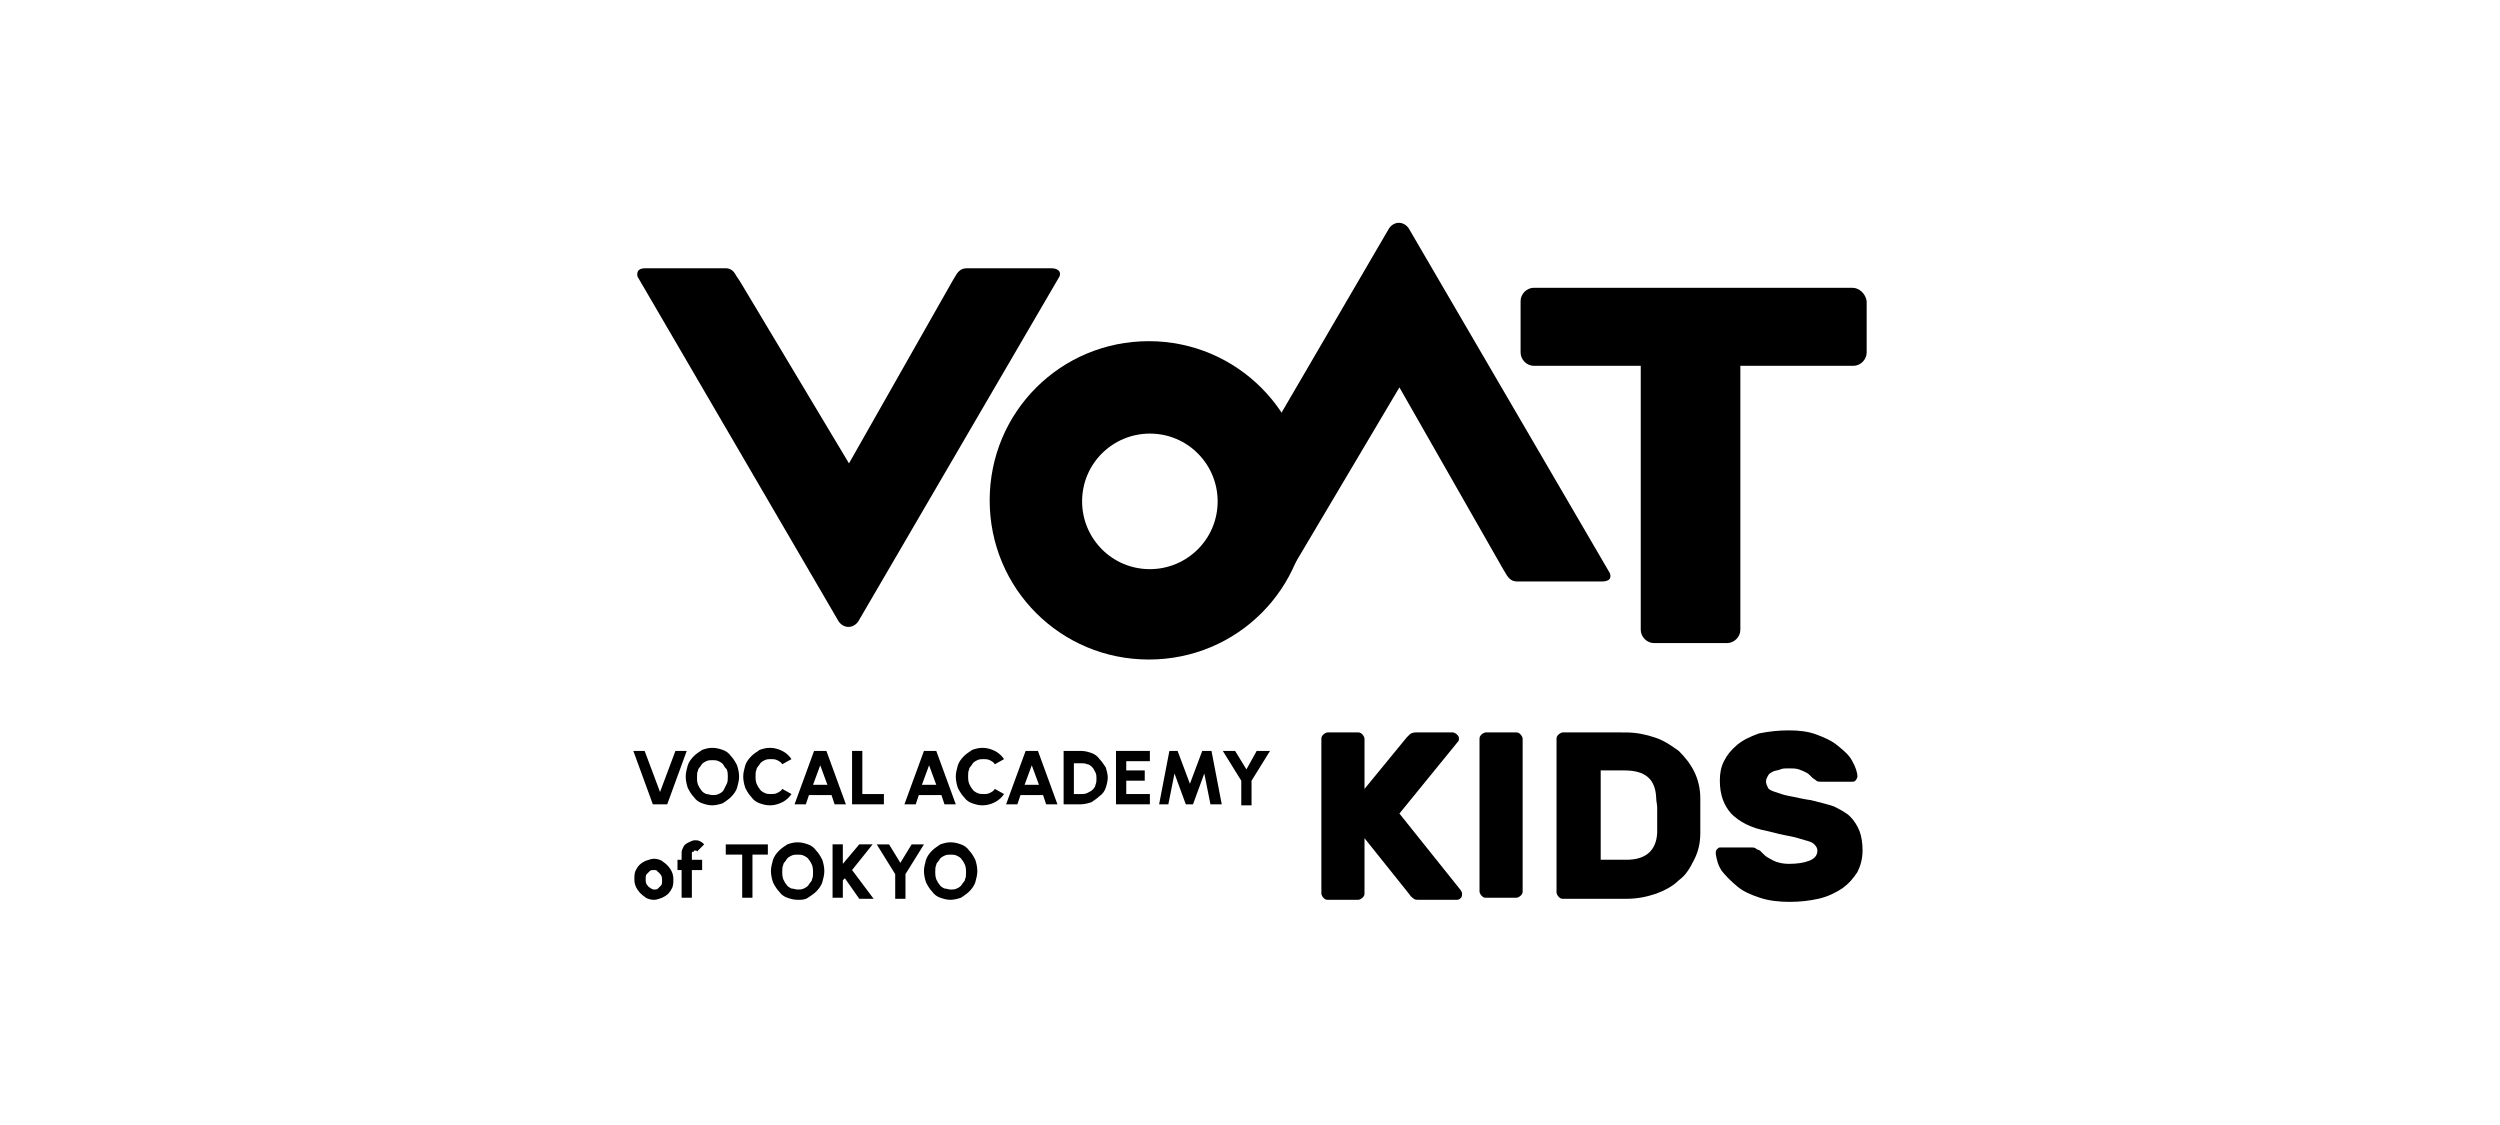 <?xml version="1.0" encoding="utf-8"?>
<!-- Generator: Adobe Illustrator 25.0.1, SVG Export Plug-In . SVG Version: 6.00 Build 0)  -->
<svg version="1.1" id="_レイヤー_2" xmlns="http://www.w3.org/2000/svg" xmlns:xlink="http://www.w3.org/1999/xlink" x="0px"
	 y="0px" viewBox="0 0 300 135" style="enable-background:new 0 0 300 135;" xml:space="preserve">
<g>
	<g>
		<g>
			<g>
				<path d="M192.206,69.777h-10.105c-0.616,0-0.986-0.246-1.356-0.863l-0.37-0.616l0,0l0,0L167.93,46.486l-12.939,21.812l0,0l0,0
					l-0.493,0.739c-0.37,0.493-0.739,0.739-1.356,0.739h-9.612c-0.739,0-1.109-0.246-0.986-0.986l24.153-41.405
					c0.616-0.863,1.725-0.863,2.341,0l0,0l24.153,41.405C193.439,69.53,192.946,69.777,192.206,69.777z"/>
			</g>
			<path d="M137.862,40.941c-10.598,0-19.101,8.503-19.101,19.101s8.503,19.101,19.101,19.101c10.598,0,19.101-8.503,19.101-19.101
				C156.963,49.567,148.46,40.941,137.862,40.941z M137.985,68.298c-4.56,0-8.133-3.697-8.133-8.133c0-4.56,3.697-8.133,8.133-8.133
				c4.56,0,8.133,3.697,8.133,8.133C146.118,64.724,142.421,68.298,137.985,68.298z"/>
		</g>
		<g>
			<g>
				<path d="M78.341,96.518L76,90.11h1.356l1.848,4.929l1.848-4.929h1.356l-2.341,6.408C80.067,96.518,78.341,96.518,78.341,96.518z
					"/>
				<path d="M85.489,96.641c-0.493,0-0.863-0.123-1.232-0.246c-0.37-0.123-0.739-0.37-0.986-0.739
					c-0.246-0.246-0.493-0.616-0.739-1.109c-0.123-0.37-0.246-0.863-0.246-1.356s0.123-0.863,0.246-1.356
					c0.123-0.37,0.37-0.739,0.739-1.109c0.246-0.246,0.616-0.493,0.986-0.739c0.37-0.123,0.739-0.246,1.232-0.246
					c0.493,0,0.863,0.123,1.232,0.246c0.37,0.123,0.739,0.37,0.986,0.739c0.246,0.246,0.493,0.616,0.739,1.109
					c0.123,0.37,0.246,0.863,0.246,1.356s-0.123,0.863-0.246,1.356c-0.123,0.37-0.37,0.739-0.739,1.109
					c-0.246,0.246-0.616,0.493-0.986,0.739C86.351,96.518,85.858,96.641,85.489,96.641z M85.489,95.409c0.246,0,0.493,0,0.739-0.123
					s0.493-0.246,0.616-0.493c0.123-0.246,0.246-0.493,0.37-0.739c0.123-0.246,0.123-0.493,0.123-0.863s0-0.493-0.123-0.863
					c-0.123-0.123-0.246-0.246-0.37-0.493c-0.123-0.246-0.37-0.37-0.616-0.493s-0.493-0.123-0.739-0.123s-0.493,0-0.739,0.123
					s-0.493,0.246-0.616,0.493c-0.123,0.246-0.37,0.37-0.37,0.616c-0.123,0.246-0.123,0.493-0.123,0.863c0,0.37,0,0.493,0.123,0.863
					c0.123,0.246,0.246,0.493,0.37,0.616c0.123,0.246,0.37,0.37,0.616,0.493C84.996,95.285,85.242,95.409,85.489,95.409z"/>
				<path d="M92.39,96.641c-0.493,0-0.863-0.123-1.232-0.246c-0.37-0.123-0.739-0.37-0.986-0.739
					c-0.246-0.246-0.493-0.616-0.739-1.109c-0.123-0.37-0.246-0.863-0.246-1.356c0-0.493,0.123-0.863,0.246-1.356
					c0.123-0.37,0.37-0.739,0.739-1.109c0.246-0.246,0.616-0.493,0.986-0.739c0.37-0.123,0.739-0.246,1.232-0.246
					c0.493,0,0.986,0.123,1.479,0.37c0.493,0.246,0.863,0.616,1.109,0.986l-1.109,0.616c-0.123-0.246-0.37-0.37-0.616-0.493
					c-0.246-0.123-0.493-0.123-0.739-0.123c-0.246,0-0.493,0-0.739,0.123s-0.493,0.246-0.616,0.493
					c-0.123,0.246-0.37,0.37-0.37,0.616c-0.123,0.246-0.123,0.493-0.123,0.863c0,0.246,0,0.493,0.123,0.863
					c0.123,0.246,0.246,0.493,0.37,0.616c0.123,0.246,0.37,0.37,0.616,0.493s0.493,0.123,0.739,0.123c0.246,0,0.493,0,0.739-0.123
					s0.493-0.246,0.616-0.493l1.109,0.616c-0.246,0.37-0.616,0.739-1.109,0.986C93.376,96.518,92.883,96.641,92.39,96.641z"/>
				<path d="M97.689,90.11h1.479l2.341,6.408h-1.356l-0.37-1.109h-2.711l-0.37,1.109h-1.356L97.689,90.11z M97.565,94.176h1.725
					l-0.863-2.341L97.565,94.176z"/>
				<path d="M102.248,96.518V90.11h1.232v5.176h2.588v1.232H102.248z"/>
				<path d="M110.874,90.11h1.479l2.341,6.408h-1.356l-0.37-1.109h-2.711l-0.37,1.109h-1.356L110.874,90.11z M110.628,94.176h1.725
					l-0.863-2.341L110.628,94.176z"/>
				<path d="M117.898,96.641c-0.493,0-0.863-0.123-1.232-0.246s-0.739-0.37-0.986-0.739c-0.246-0.246-0.493-0.616-0.739-1.109
					c-0.123-0.37-0.246-0.863-0.246-1.356c0-0.493,0.123-0.863,0.246-1.356c0.123-0.37,0.37-0.739,0.739-1.109
					c0.246-0.246,0.616-0.493,0.986-0.739c0.37-0.123,0.739-0.246,1.232-0.246c0.493,0,0.986,0.123,1.479,0.37
					c0.493,0.246,0.863,0.616,1.109,0.986l-1.109,0.616c-0.123-0.246-0.37-0.37-0.616-0.493c-0.246-0.123-0.493-0.123-0.739-0.123
					c-0.246,0-0.493,0-0.739,0.123s-0.493,0.246-0.616,0.493c-0.123,0.246-0.37,0.37-0.37,0.616
					c-0.123,0.246-0.123,0.493-0.123,0.863c0,0.246,0,0.493,0.123,0.863c0.123,0.246,0.246,0.493,0.37,0.616
					c0.123,0.246,0.37,0.37,0.616,0.493c0.246,0.123,0.493,0.123,0.739,0.123s0.493,0,0.739-0.123s0.493-0.246,0.616-0.493
					l1.109,0.616c-0.246,0.37-0.616,0.739-1.109,0.986C118.884,96.518,118.391,96.641,117.898,96.641z"/>
				<path d="M123.074,90.11h1.479l2.341,6.408h-1.356l-0.37-1.109h-2.711l-0.37,1.109h-1.356L123.074,90.11z M122.951,94.176h1.725
					l-0.863-2.341L122.951,94.176z"/>
				<path d="M127.634,96.518V90.11h2.095c0.493,0,0.863,0.123,1.232,0.246s0.739,0.37,0.986,0.739
					c0.246,0.246,0.493,0.616,0.739,0.986c0.123,0.37,0.246,0.863,0.246,1.232s-0.123,0.863-0.246,1.232s-0.37,0.739-0.739,0.986
					c-0.246,0.246-0.616,0.493-0.986,0.739c-0.37,0.123-0.863,0.246-1.232,0.246H127.634z M128.866,95.285h0.863
					c0.246,0,0.493,0,0.739-0.123s0.493-0.246,0.616-0.37c0.123-0.123,0.37-0.37,0.37-0.616c0.123-0.246,0.123-0.493,0.123-0.739
					s0-0.493-0.123-0.739c-0.123-0.246-0.246-0.493-0.37-0.616s-0.37-0.37-0.616-0.37c-0.246-0.123-0.493-0.123-0.739-0.123h-0.863
					V95.285z"/>
				<path d="M133.918,96.518V90.11h4.067v1.232h-2.834v1.109h2.218v1.232h-2.218v1.602h2.834v1.232H133.918z"/>
				<path d="M139.094,96.518l1.232-6.408h0.986l1.479,3.943l1.479-3.943h1.109l1.232,6.408h-1.356l-0.739-3.697l-1.356,3.697h-0.863
					l-1.356-3.697l-0.739,3.697H139.094z"/>
				<path d="M150.801,90.11h1.602l-2.218,3.574v2.958h-1.232v-2.958l-2.218-3.574h1.479l1.356,2.218L150.801,90.11z"/>
				<path d="M78.465,107.978c-0.37,0-0.863-0.123-1.109-0.37c-0.37-0.246-0.616-0.493-0.863-0.863
					c-0.246-0.37-0.37-0.739-0.37-1.232c0-0.37,0-0.616,0.123-0.986c0.123-0.246,0.246-0.493,0.493-0.739
					c0.246-0.246,0.493-0.37,0.739-0.493c0.37-0.123,0.739-0.246,0.986-0.246c0.37,0,0.863,0.123,1.109,0.37
					c0.37,0.246,0.616,0.493,0.863,0.863s0.37,0.739,0.37,1.232c0,0.37,0,0.616-0.123,0.986c-0.123,0.246-0.246,0.493-0.493,0.739
					c-0.246,0.246-0.493,0.37-0.739,0.493C79.081,107.855,78.834,107.978,78.465,107.978z M78.465,106.746
					c0.246,0,0.37,0,0.493-0.123s0.246-0.246,0.37-0.37c0.123-0.123,0.123-0.37,0.123-0.616s0-0.37-0.123-0.616
					c-0.123-0.123-0.246-0.37-0.37-0.37c-0.123-0.246-0.246-0.246-0.493-0.246s-0.37,0-0.493,0.123s-0.246,0.246-0.37,0.37
					s-0.123,0.37-0.123,0.616c0,0.246,0,0.37,0.123,0.616c0.123,0.123,0.246,0.37,0.37,0.37
					C78.095,106.623,78.341,106.746,78.465,106.746z"/>
				<path d="M83.024,102.31v0.863h1.232v1.232h-1.232v3.327h-1.232v-3.327h-0.493v-1.232h0.493v-0.863
					c0-0.246,0.123-0.493,0.246-0.739c0.123-0.246,0.37-0.37,0.616-0.493c0.246-0.123,0.493-0.246,0.739-0.246s0.37,0,0.616,0.123
					c0.246,0.123,0.37,0.246,0.493,0.37l-0.863,0.863c0,0,0-0.123-0.123-0.123h-0.123c-0.123,0-0.123,0-0.123,0.123
					C83.024,102.186,83.024,102.31,83.024,102.31z"/>
				<path d="M92.143,101.324v1.232h-1.848v5.176h-1.232v-5.176h-1.972v-1.232C87.091,101.324,92.143,101.324,92.143,101.324z"/>
				<path d="M95.717,107.978c-0.493,0-0.863-0.123-1.232-0.246s-0.739-0.37-0.986-0.739c-0.246-0.246-0.493-0.616-0.739-1.109
					c-0.123-0.37-0.246-0.863-0.246-1.356s0.123-0.863,0.246-1.356c0.123-0.37,0.37-0.739,0.739-1.109
					c0.246-0.246,0.616-0.493,0.986-0.739c0.37-0.123,0.739-0.246,1.232-0.246c0.493,0,0.863,0.123,1.232,0.246
					c0.37,0.123,0.739,0.37,0.986,0.739c0.246,0.246,0.493,0.616,0.739,1.109c0.123,0.37,0.246,0.863,0.246,1.356
					c0,0.493-0.123,0.863-0.246,1.356c-0.123,0.37-0.37,0.739-0.739,1.109c-0.246,0.246-0.616,0.493-0.986,0.739
					C96.58,107.978,96.21,107.978,95.717,107.978z M95.717,106.746c0.246,0,0.493,0,0.739-0.123
					c0.246-0.123,0.493-0.246,0.616-0.493c0.123-0.246,0.37-0.37,0.37-0.616c0.123-0.246,0.123-0.493,0.123-0.863
					c0-0.246,0-0.493-0.123-0.863c-0.123-0.246-0.246-0.493-0.37-0.616c-0.123-0.246-0.37-0.37-0.616-0.493
					c-0.246-0.123-0.493-0.123-0.739-0.123s-0.493,0-0.739,0.123s-0.493,0.246-0.616,0.493c-0.123,0.246-0.37,0.37-0.37,0.616
					c-0.123,0.246-0.123,0.493-0.123,0.863c0,0.246,0,0.493,0.123,0.863c0.123,0.246,0.246,0.493,0.37,0.616
					c0.123,0.246,0.37,0.37,0.616,0.493C95.224,106.623,95.47,106.746,95.717,106.746z"/>
				<path d="M104.836,107.855h-1.725l-1.725-2.465l-0.246,0.246v2.095h-1.232v-6.408h1.232v2.341l1.972-2.341h1.602l-2.465,3.081
					L104.836,107.855z"/>
				<path d="M109.396,101.324h1.479l-2.218,3.574v2.958h-1.232v-2.958l-2.218-3.574h1.479l1.356,2.218L109.396,101.324z"/>
				<path d="M114.078,107.978c-0.493,0-0.863-0.123-1.232-0.246c-0.37-0.123-0.739-0.37-0.986-0.739
					c-0.246-0.246-0.493-0.616-0.739-1.109c-0.123-0.37-0.246-0.863-0.246-1.356s0.123-0.863,0.246-1.356
					c0.123-0.37,0.37-0.739,0.739-1.109c0.246-0.246,0.616-0.493,0.986-0.739c0.37-0.123,0.739-0.246,1.232-0.246
					c0.493,0,0.863,0.123,1.232,0.246c0.37,0.123,0.739,0.37,0.986,0.739c0.246,0.246,0.493,0.616,0.739,1.109
					c0.123,0.37,0.246,0.863,0.246,1.356c0,0.493-0.123,0.863-0.246,1.356c-0.123,0.37-0.37,0.739-0.739,1.109
					c-0.246,0.246-0.616,0.493-0.986,0.739C114.941,107.855,114.448,107.978,114.078,107.978z M114.078,106.746
					c0.246,0,0.493,0,0.739-0.123s0.493-0.246,0.616-0.493c0.123-0.246,0.37-0.37,0.37-0.616c0.123-0.246,0.123-0.493,0.123-0.863
					c0-0.246,0-0.493-0.123-0.863c-0.123-0.246-0.246-0.493-0.37-0.616c-0.123-0.246-0.37-0.37-0.616-0.493
					s-0.493-0.123-0.739-0.123c-0.246,0-0.493,0-0.739,0.123s-0.493,0.246-0.616,0.493c-0.123,0.246-0.37,0.37-0.37,0.616
					c-0.123,0.246-0.123,0.493-0.123,0.863c0,0.246,0,0.493,0.123,0.863c0.123,0.246,0.246,0.493,0.37,0.616
					c0.123,0.246,0.37,0.37,0.616,0.493C113.585,106.623,113.832,106.746,114.078,106.746z"/>
			</g>
		</g>
		<g>
			<g>
				<path d="M175.324,106.869c0,0.123,0.123,0.123,0.123,0.37c0,0.123,0,0.37-0.123,0.493c-0.123,0.123-0.246,0.246-0.493,0.246
					h-4.56c-0.246,0-0.493,0-0.616-0.123s-0.37-0.246-0.493-0.493l-5.422-6.778v6.654c0,0.246-0.123,0.37-0.246,0.493
					c-0.123,0.123-0.37,0.246-0.493,0.246h-3.697c-0.246,0-0.37-0.123-0.493-0.246c-0.123-0.123-0.246-0.37-0.246-0.493V88.631
					c0-0.246,0.123-0.37,0.246-0.493c0.123-0.123,0.37-0.246,0.493-0.246h3.697c0.246,0,0.37,0.123,0.493,0.246
					c0.123,0.123,0.246,0.37,0.246,0.493v6.038l5.052-6.162c0.123-0.123,0.246-0.246,0.37-0.37s0.37-0.246,0.739-0.246h4.436
					c0.123,0,0.37,0.123,0.493,0.246s0.246,0.246,0.246,0.493c0,0.123,0,0.246-0.123,0.37l-7.024,8.626L175.324,106.869z"/>
				<path d="M178.281,107.732c-0.246,0-0.37-0.123-0.493-0.246s-0.246-0.37-0.246-0.493V88.631c0-0.246,0.123-0.37,0.246-0.493
					s0.37-0.246,0.493-0.246h3.697c0.246,0,0.37,0.123,0.493,0.246c0.123,0.123,0.246,0.37,0.246,0.493v18.361
					c0,0.246-0.123,0.37-0.246,0.493s-0.37,0.246-0.493,0.246H178.281z"/>
				<path d="M195.041,87.892c1.356,0,2.465,0.246,3.574,0.616c1.109,0.37,1.972,0.986,2.834,1.602
					c0.739,0.739,1.356,1.479,1.848,2.465c0.493,0.986,0.739,2.095,0.739,3.204c0,0.37,0,0.739,0,1.109c0,0.37,0,0.616,0,0.986
					c0,0.246,0,0.616,0,0.986s0,0.616,0,1.109c0,1.232-0.246,2.218-0.739,3.204c-0.493,0.986-0.986,1.848-1.848,2.465
					c-0.739,0.739-1.725,1.232-2.711,1.602c-1.109,0.37-2.218,0.616-3.574,0.616h-7.64c-0.246,0-0.37-0.123-0.493-0.246
					s-0.246-0.37-0.246-0.493V88.631c0-0.246,0.123-0.37,0.246-0.493s0.37-0.246,0.493-0.246H195.041z M198.738,95.655
					c-0.123-2.218-1.356-3.204-3.82-3.204h-2.834v10.721h3.081c2.341,0,3.574-1.109,3.697-3.204c0-0.37,0-0.739,0-1.109
					c0-0.37,0-0.739,0-0.986c0-0.37,0-0.616,0-0.986C198.861,96.518,198.738,96.148,198.738,95.655z"/>
				<path d="M214.634,87.645c1.232,0,2.341,0.123,3.327,0.493c0.986,0.37,1.848,0.739,2.588,1.356s1.356,1.109,1.725,1.848
					c0.37,0.616,0.616,1.356,0.616,1.848c0,0.123-0.123,0.37-0.246,0.493s-0.246,0.123-0.37,0.123h-3.697
					c-0.246,0-0.493,0-0.616-0.123s-0.37-0.246-0.493-0.37c0,0-0.123-0.123-0.246-0.246s-0.246-0.246-0.493-0.37
					c-0.246-0.123-0.493-0.246-0.863-0.37c-0.37-0.123-0.739-0.123-1.232-0.123c-0.37,0-0.739,0-0.986,0.123
					c-0.246,0.123-0.616,0.123-0.863,0.246c-0.246,0.123-0.493,0.246-0.616,0.493c-0.123,0.246-0.246,0.37-0.246,0.739
					c0,0.246,0.123,0.493,0.246,0.739s0.493,0.37,0.863,0.493c0.37,0.123,0.986,0.37,1.725,0.493s1.602,0.37,2.588,0.493
					c0.986,0.246,1.972,0.493,2.711,0.739c0.739,0.37,1.479,0.739,1.972,1.232c0.493,0.493,0.863,1.109,1.109,1.725
					c0.246,0.616,0.37,1.479,0.37,2.341c0,0.986-0.246,1.848-0.616,2.588c-0.493,0.739-0.986,1.356-1.848,1.972
					c-0.739,0.493-1.725,0.986-2.834,1.232c-1.109,0.246-2.218,0.37-3.45,0.37c-1.232,0-2.465-0.123-3.574-0.493
					c-1.109-0.37-1.972-0.739-2.711-1.356c-0.739-0.616-1.356-1.232-1.848-1.848c-0.493-0.739-0.616-1.356-0.739-2.095
					c0-0.123,0-0.37,0.123-0.493c0.123-0.123,0.246-0.246,0.37-0.246h3.697c0.246,0,0.493,0,0.616,0.123
					c0.123,0.123,0.246,0.123,0.493,0.246c0.123,0.123,0.246,0.246,0.37,0.37s0.37,0.37,0.616,0.493
					c0.246,0.123,0.616,0.37,0.986,0.493s0.863,0.246,1.479,0.246c0.986,0,1.848-0.123,2.465-0.37
					c0.616-0.246,0.986-0.616,0.986-1.232c0-0.246-0.123-0.493-0.37-0.739c-0.246-0.246-0.616-0.37-1.109-0.493
					s-1.109-0.37-1.848-0.493c-0.739-0.123-1.725-0.37-2.711-0.616c-1.972-0.37-3.327-1.109-4.313-2.095
					c-0.863-0.986-1.356-2.218-1.356-3.943c0-0.863,0.123-1.602,0.493-2.341c0.37-0.739,0.863-1.356,1.602-1.972
					c0.739-0.616,1.602-0.986,2.588-1.356C212.293,87.768,213.402,87.645,214.634,87.645z"/>
			</g>
		</g>
	</g>
	<g>
		<path d="M126.155,32.191H116.05c-0.616,0-0.986,0.246-1.356,0.863l-0.37,0.616l0,0l0,0l-12.446,21.935L88.816,33.793l0,0l0,0
			l-0.493-0.739c-0.246-0.493-0.616-0.863-1.232-0.863h-9.612c-0.739,0-1.109,0.246-0.986,0.986l24.153,41.405
			c0.616,0.863,1.725,0.863,2.341,0l0,0l24.153-41.405C127.387,32.561,126.894,32.191,126.155,32.191z"/>
	</g>
	<path d="M222.275,34.533h-38.202c-0.863,0-1.602,0.739-1.602,1.602v6.162c0,0.863,0.739,1.602,1.602,1.602
		c3.697,0,12.57,0,12.816,0c0,0.246,0,25.139,0,31.67c0,0.863,0.739,1.602,1.602,1.602h8.749c0.863,0,1.602-0.739,1.602-1.602
		c0-31.301,0-30.931,0-31.67c0.246,0,9.735,0,13.555,0c0.863,0,1.602-0.739,1.602-1.602v-6.162
		C223.877,35.272,223.137,34.533,222.275,34.533z"/>
</g>
</svg>
